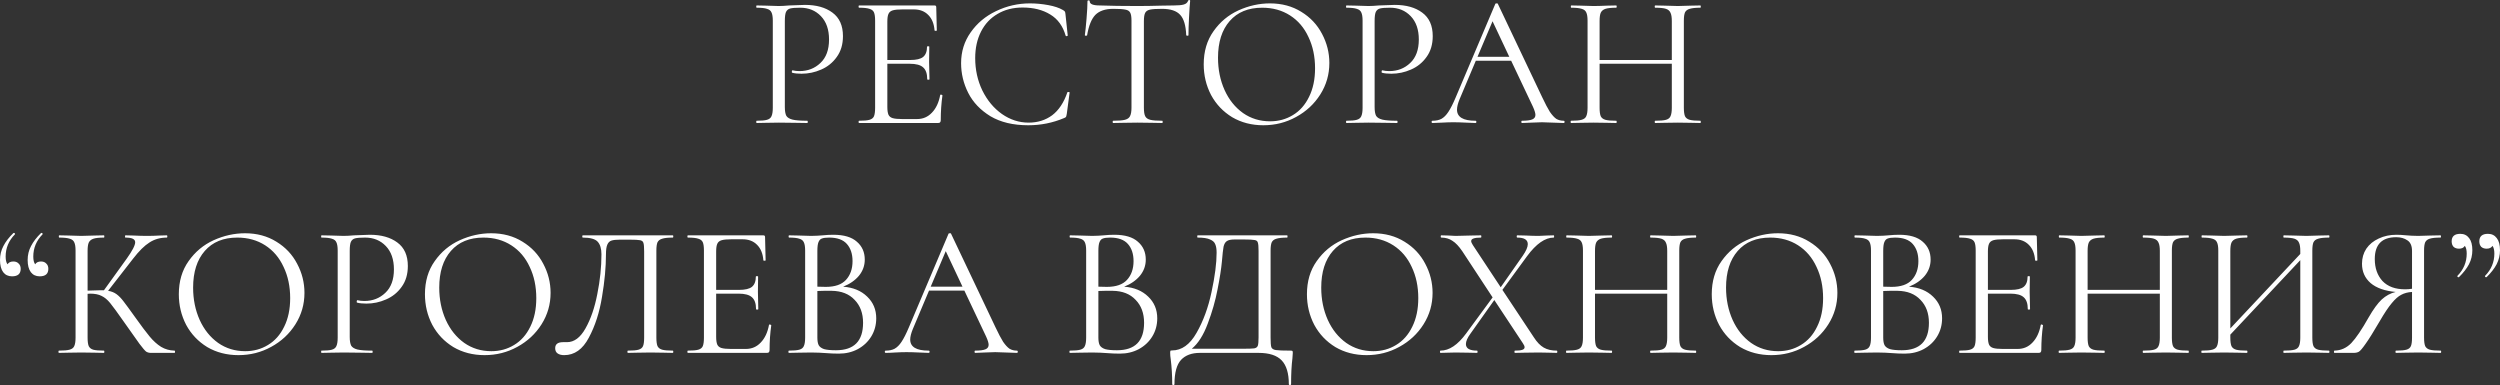 <?xml version="1.0" encoding="UTF-8"?> <svg xmlns="http://www.w3.org/2000/svg" viewBox="0 0 239.259 36.851" fill="none"><rect x="0" y="0" width="239.259" height="36.851" fill="#333333" stroke="none"/><path d="M75.112 10.242C75.112 10.626 75.16 10.908 75.256 11.088C75.364 11.256 75.562 11.376 75.85 11.448C76.15 11.52 76.618 11.556 77.254 11.556C77.29 11.556 77.308 11.592 77.308 11.664C77.308 11.736 77.29 11.772 77.254 11.772C76.762 11.772 76.378 11.766 76.102 11.754L74.536 11.736L73.33 11.754C73.102 11.766 72.796 11.772 72.412 11.772C72.388 11.772 72.376 11.736 72.376 11.664C72.376 11.592 72.388 11.556 72.412 11.556C72.868 11.556 73.198 11.526 73.402 11.466C73.618 11.406 73.762 11.292 73.834 11.124C73.918 10.944 73.96 10.674 73.96 10.314V1.98C73.96 1.62 73.918 1.356 73.834 1.188C73.762 1.02 73.618 0.906 73.402 0.846C73.198 0.774 72.868 0.738 72.412 0.738C72.388 0.738 72.376 0.702 72.376 0.63C72.376 0.558 72.388 0.522 72.412 0.522L73.312 0.54C73.816 0.564 74.218 0.576 74.518 0.576C74.794 0.576 75.13 0.558 75.526 0.522C76.462 0.486 76.966 0.468 77.038 0.468C78.13 0.468 79.006 0.714 79.666 1.206C80.338 1.698 80.674 2.448 80.674 3.456C80.674 4.248 80.476 4.914 80.08 5.454C79.696 5.994 79.198 6.396 78.586 6.66C77.986 6.924 77.362 7.056 76.714 7.056C76.354 7.056 76.06 7.026 75.832 6.966C75.796 6.966 75.778 6.936 75.778 6.876C75.778 6.84 75.784 6.804 75.796 6.768C75.82 6.732 75.844 6.72 75.868 6.732C76.06 6.78 76.276 6.804 76.516 6.804C77.308 6.804 77.974 6.546 78.514 6.03C79.066 5.514 79.342 4.764 79.342 3.78C79.342 2.832 79.084 2.088 78.568 1.548C78.052 1.008 77.392 0.738 76.588 0.738C76.144 0.738 75.826 0.762 75.634 0.81C75.442 0.858 75.304 0.972 75.22 1.152C75.148 1.32 75.112 1.608 75.112 2.016V10.242ZM89.98 9.09C89.98 9.066 90.01 9.054 90.07 9.054C90.094 9.054 90.118 9.066 90.142 9.09C90.178 9.102 90.196 9.114 90.196 9.126C90.088 9.882 90.034 10.674 90.034 11.502C90.034 11.598 90.01 11.67 89.962 11.718C89.926 11.754 89.86 11.772 89.764 11.772H82.222C82.186 11.772 82.168 11.736 82.168 11.664C82.168 11.592 82.186 11.556 82.222 11.556C82.678 11.556 83.008 11.526 83.212 11.466C83.428 11.406 83.572 11.292 83.644 11.124C83.716 10.944 83.752 10.674 83.752 10.314V1.98C83.752 1.62 83.716 1.356 83.644 1.188C83.572 1.02 83.428 0.906 83.212 0.846C83.008 0.774 82.678 0.738 82.222 0.738C82.186 0.738 82.168 0.702 82.168 0.63C82.168 0.558 82.186 0.522 82.222 0.522H89.44C89.548 0.522 89.602 0.576 89.602 0.684L89.656 2.916C89.656 2.94 89.62 2.952 89.548 2.952C89.476 2.952 89.44 2.94 89.44 2.916C89.392 2.28 89.194 1.788 88.846 1.44C88.498 1.08 88.036 0.9 87.46 0.9H86.362C85.954 0.9 85.648 0.93 85.444 0.99C85.24 1.05 85.102 1.164 85.03 1.332C84.958 1.488 84.922 1.734 84.922 2.07V5.742H87.118C87.694 5.742 88.102 5.646 88.342 5.454C88.594 5.25 88.72 4.92 88.72 4.464C88.72 4.44 88.756 4.428 88.828 4.428C88.9 4.428 88.936 4.44 88.936 4.464L88.918 5.922C88.918 6.282 88.924 6.552 88.936 6.732L88.954 7.578C88.954 7.614 88.918 7.632 88.846 7.632C88.774 7.632 88.738 7.614 88.738 7.578C88.738 7.05 88.606 6.672 88.342 6.444C88.09 6.216 87.664 6.102 87.064 6.102H84.922V10.242C84.922 10.566 84.958 10.812 85.03 10.98C85.102 11.136 85.234 11.244 85.426 11.304C85.63 11.364 85.93 11.394 86.326 11.394H87.766C88.33 11.394 88.804 11.19 89.188 10.782C89.584 10.374 89.848 9.81 89.98 9.09ZM98.568 0.324C99.144 0.324 99.726 0.378 100.314 0.486C100.902 0.594 101.37 0.75 101.718 0.954C101.826 1.014 101.892 1.068 101.916 1.116C101.94 1.152 101.958 1.236 101.97 1.368L102.186 3.402C102.186 3.426 102.156 3.444 102.096 3.456C102.036 3.468 102 3.456 101.988 3.42C101.724 2.496 101.232 1.818 100.512 1.386C99.792 0.942 98.91 0.72 97.866 0.72C96.954 0.72 96.156 0.924 95.472 1.332C94.788 1.728 94.26 2.292 93.888 3.024C93.516 3.756 93.33 4.602 93.33 5.562C93.33 6.678 93.558 7.71 94.014 8.658C94.482 9.606 95.106 10.356 95.886 10.908C96.678 11.46 97.53 11.736 98.442 11.736C99.306 11.736 100.056 11.502 100.692 11.034C101.328 10.554 101.814 9.822 102.15 8.838C102.15 8.814 102.18 8.802 102.24 8.802C102.324 8.802 102.366 8.82 102.366 8.856L102.096 10.89C102.072 11.034 102.048 11.13 102.024 11.178C102 11.226 101.934 11.268 101.826 11.304C100.746 11.76 99.606 11.988 98.406 11.988C96.966 11.988 95.76 11.7 94.788 11.124C93.828 10.536 93.12 9.792 92.664 8.892C92.208 7.992 91.98 7.044 91.98 6.048C91.98 4.944 92.286 3.96 92.898 3.096C93.51 2.22 94.32 1.542 95.328 1.062C96.348 0.57 97.428 0.324 98.568 0.324ZM106.541 0.846C105.785 0.846 105.215 1.038 104.831 1.422C104.459 1.806 104.195 2.46 104.039 3.384C104.027 3.408 103.985 3.42 103.913 3.42C103.853 3.42 103.823 3.402 103.823 3.366C103.871 3.042 103.925 2.52 103.985 1.8C104.045 1.068 104.075 0.51 104.075 0.126C104.075 0.066 104.111 0.036 104.183 0.036C104.255 0.036 104.291 0.066 104.291 0.126C104.291 0.39 104.609 0.522 105.245 0.522C106.265 0.558 107.471 0.576 108.863 0.576C109.583 0.576 110.339 0.564 111.131 0.54L112.337 0.522C112.769 0.522 113.087 0.492 113.291 0.432C113.507 0.372 113.645 0.252 113.705 0.072C113.717 0.024 113.753 0 113.813 0C113.873 0 113.903 0.024 113.903 0.072C113.867 0.408 113.831 0.936 113.795 1.656C113.759 2.364 113.741 2.934 113.741 3.366C113.741 3.402 113.705 3.42 113.633 3.42C113.573 3.42 113.537 3.402 113.525 3.366C113.489 2.442 113.297 1.794 112.949 1.422C112.601 1.038 112.025 0.846 111.221 0.846C110.681 0.846 110.297 0.87 110.069 0.918C109.841 0.966 109.685 1.068 109.601 1.224C109.517 1.38 109.475 1.644 109.475 2.016V10.314C109.475 10.686 109.517 10.956 109.601 11.124C109.685 11.292 109.847 11.406 110.087 11.466C110.327 11.526 110.705 11.556 111.221 11.556C111.257 11.556 111.275 11.592 111.275 11.664C111.275 11.736 111.257 11.772 111.221 11.772C110.813 11.772 110.495 11.766 110.267 11.754L108.863 11.736L107.513 11.754C107.273 11.766 106.943 11.772 106.523 11.772C106.499 11.772 106.487 11.736 106.487 11.664C106.487 11.592 106.499 11.556 106.523 11.556C107.039 11.556 107.417 11.526 107.657 11.466C107.897 11.406 108.059 11.292 108.143 11.124C108.239 10.944 108.287 10.674 108.287 10.314V1.98C108.287 1.608 108.245 1.35 108.161 1.206C108.077 1.05 107.921 0.954 107.693 0.918C107.465 0.87 107.081 0.846 106.541 0.846ZM120.906 11.988C119.79 11.988 118.794 11.73 117.918 11.214C117.054 10.686 116.382 9.978 115.902 9.09C115.434 8.19 115.2 7.212 115.2 6.156C115.2 4.92 115.512 3.864 116.136 2.988C116.76 2.1 117.558 1.434 118.53 0.99C119.514 0.546 120.516 0.324 121.536 0.324C122.676 0.324 123.678 0.594 124.542 1.134C125.406 1.662 126.066 2.364 126.522 3.24C126.99 4.116 127.224 5.046 127.224 6.03C127.224 7.122 126.936 8.124 126.36 9.036C125.784 9.948 125.01 10.668 124.038 11.196C123.078 11.724 122.034 11.988 120.906 11.988ZM121.554 11.61C122.358 11.61 123.084 11.412 123.732 11.016C124.392 10.62 124.908 10.038 125.28 9.27C125.664 8.502 125.856 7.59 125.856 6.534C125.856 5.418 125.646 4.422 125.226 3.546C124.818 2.658 124.23 1.968 123.462 1.476C122.694 0.984 121.806 0.738 120.798 0.738C119.466 0.738 118.428 1.164 117.684 2.016C116.94 2.868 116.568 4.038 116.568 5.526C116.568 6.654 116.778 7.686 117.198 8.622C117.618 9.546 118.206 10.278 118.962 10.818C119.718 11.346 120.582 11.61 121.554 11.61ZM131.556 10.242C131.556 10.626 131.604 10.908 131.7 11.088C131.808 11.256 132.006 11.376 132.294 11.448C132.594 11.52 133.062 11.556 133.698 11.556C133.734 11.556 133.752 11.592 133.752 11.664C133.752 11.736 133.734 11.772 133.698 11.772C133.206 11.772 132.822 11.766 132.546 11.754L130.98 11.736L129.774 11.754C129.546 11.766 129.24 11.772 128.856 11.772C128.832 11.772 128.82 11.736 128.82 11.664C128.82 11.592 128.832 11.556 128.856 11.556C129.312 11.556 129.642 11.526 129.846 11.466C130.062 11.406 130.206 11.292 130.278 11.124C130.362 10.944 130.404 10.674 130.404 10.314V1.98C130.404 1.62 130.362 1.356 130.278 1.188C130.206 1.02 130.062 0.906 129.846 0.846C129.642 0.774 129.312 0.738 128.856 0.738C128.832 0.738 128.82 0.702 128.82 0.63C128.82 0.558 128.832 0.522 128.856 0.522L129.756 0.54C130.26 0.564 130.662 0.576 130.962 0.576C131.238 0.576 131.574 0.558 131.97 0.522C132.906 0.486 133.41 0.468 133.482 0.468C134.574 0.468 135.45 0.714 136.11 1.206C136.782 1.698 137.118 2.448 137.118 3.456C137.118 4.248 136.92 4.914 136.524 5.454C136.139 5.994 135.642 6.396 135.03 6.66C134.43 6.924 133.806 7.056 133.158 7.056C132.798 7.056 132.504 7.026 132.276 6.966C132.24 6.966 132.222 6.936 132.222 6.876C132.222 6.84 132.228 6.804 132.24 6.768C132.264 6.732 132.288 6.72 132.312 6.732C132.504 6.78 132.72 6.804 132.96 6.804C133.752 6.804 134.417 6.546 134.958 6.03C135.51 5.514 135.786 4.764 135.786 3.78C135.786 2.832 135.528 2.088 135.012 1.548C134.496 1.008 133.836 0.738 133.032 0.738C132.588 0.738 132.27 0.762 132.078 0.81C131.886 0.858 131.748 0.972 131.664 1.152C131.592 1.32 131.556 1.608 131.556 2.016V10.242ZM149.646 11.556C149.706 11.556 149.736 11.592 149.736 11.664C149.736 11.736 149.706 11.772 149.646 11.772C149.406 11.772 149.058 11.76 148.602 11.736C148.122 11.712 147.78 11.7 147.576 11.7C147.312 11.7 146.976 11.712 146.568 11.736C146.16 11.76 145.86 11.772 145.668 11.772C145.62 11.772 145.596 11.736 145.596 11.664C145.596 11.592 145.62 11.556 145.668 11.556C146.112 11.556 146.436 11.514 146.64 11.43C146.844 11.346 146.946 11.202 146.946 10.998C146.946 10.83 146.868 10.572 146.712 10.224L144.624 5.814H141.24L139.692 9.486C139.524 9.894 139.44 10.23 139.44 10.494C139.44 11.202 140.028 11.556 141.204 11.556C141.264 11.556 141.294 11.592 141.294 11.664C141.294 11.736 141.264 11.772 141.204 11.772C141 11.772 140.694 11.76 140.286 11.736C139.83 11.712 139.428 11.7 139.08 11.7C138.768 11.7 138.408 11.712 138 11.736C137.64 11.76 137.34 11.772 137.1 11.772C137.04 11.772 137.01 11.736 137.01 11.664C137.01 11.592 137.04 11.556 137.1 11.556C137.436 11.556 137.718 11.496 137.946 11.376C138.186 11.244 138.408 11.022 138.612 10.71C138.828 10.386 139.062 9.924 139.314 9.324L143.112 0.36C143.124 0.336 143.16 0.324 143.22 0.324C143.292 0.312 143.334 0.324 143.346 0.36L147.594 9.306C147.882 9.918 148.128 10.386 148.332 10.71C148.548 11.022 148.752 11.244 148.944 11.376C149.148 11.496 149.382 11.556 149.646 11.556ZM141.402 5.436H144.444L142.842 2.034L141.402 5.436ZM162.735 11.556C162.759 11.556 162.771 11.592 162.771 11.664C162.771 11.736 162.759 11.772 162.735 11.772C162.351 11.772 162.051 11.766 161.835 11.754L160.575 11.736L159.279 11.754C159.063 11.766 158.775 11.772 158.415 11.772C158.379 11.772 158.361 11.736 158.361 11.664C158.361 11.592 158.379 11.556 158.415 11.556C158.883 11.556 159.225 11.526 159.441 11.466C159.657 11.406 159.801 11.292 159.873 11.124C159.957 10.944 159.999 10.674 159.999 10.314V6.102H153.087V10.314C153.087 10.674 153.123 10.944 153.195 11.124C153.279 11.292 153.429 11.406 153.645 11.466C153.861 11.526 154.203 11.556 154.671 11.556C154.707 11.556 154.725 11.592 154.725 11.664C154.725 11.736 154.707 11.772 154.671 11.772C154.299 11.772 154.005 11.766 153.789 11.754L152.493 11.736L151.251 11.754C151.023 11.766 150.723 11.772 150.351 11.772C150.327 11.772 150.315 11.736 150.315 11.664C150.315 11.592 150.327 11.556 150.351 11.556C150.807 11.556 151.143 11.526 151.359 11.466C151.587 11.406 151.737 11.292 151.809 11.124C151.893 10.944 151.935 10.674 151.935 10.314V1.98C151.935 1.62 151.893 1.356 151.809 1.188C151.737 1.02 151.593 0.906 151.377 0.846C151.161 0.774 150.825 0.738 150.369 0.738C150.345 0.738 150.333 0.702 150.333 0.63C150.333 0.558 150.345 0.522 150.369 0.522L151.269 0.54C151.773 0.564 152.181 0.576 152.493 0.576C152.841 0.576 153.279 0.564 153.807 0.54L154.671 0.522C154.707 0.522 154.725 0.558 154.725 0.63C154.725 0.702 154.707 0.738 154.671 0.738C154.215 0.738 153.873 0.774 153.645 0.846C153.429 0.918 153.279 1.044 153.195 1.224C153.123 1.392 153.087 1.656 153.087 2.016V5.742H159.999V2.016C159.999 1.656 159.957 1.392 159.873 1.224C159.801 1.044 159.657 0.918 159.441 0.846C159.225 0.774 158.883 0.738 158.415 0.738C158.379 0.738 158.361 0.702 158.361 0.63C158.361 0.558 158.379 0.522 158.415 0.522L159.279 0.54C159.807 0.564 160.239 0.576 160.575 0.576C160.887 0.576 161.307 0.564 161.835 0.54L162.735 0.522C162.759 0.522 162.771 0.558 162.771 0.63C162.771 0.702 162.759 0.738 162.735 0.738C162.279 0.738 161.937 0.774 161.709 0.846C161.493 0.906 161.343 1.02 161.259 1.188C161.187 1.356 161.151 1.62 161.151 1.98V10.314C161.151 10.674 161.187 10.944 161.259 11.124C161.343 11.292 161.493 11.406 161.709 11.466C161.937 11.526 162.279 11.556 162.735 11.556ZM1.278 25.025C1.494 25.025 1.662 25.09 1.782 25.223C1.914 25.342 1.98 25.511 1.98 25.727C1.98 26.207 1.704 26.446 1.152 26.446C0.792 26.446 0.51 26.314 0.306 26.05C0.102 25.775 0 25.384 0 24.88C0 24.4 0.108 23.956 0.324 23.548C0.54 23.128 0.858 22.714 1.278 22.306C1.29 22.294 1.308 22.288 1.332 22.288C1.368 22.288 1.398 22.306 1.422 22.342C1.446 22.378 1.446 22.408 1.422 22.432C0.834 23.032 0.54 23.74 0.54 24.556C0.54 24.892 0.6 25.138 0.72 25.294C0.828 25.114 1.014 25.025 1.278 25.025ZM3.924 25.025C4.14 25.025 4.308 25.09 4.428 25.223C4.56 25.342 4.626 25.511 4.626 25.727C4.626 26.207 4.35 26.446 3.798 26.446C3.438 26.446 3.156 26.314 2.952 26.05C2.748 25.775 2.646 25.384 2.646 24.88C2.646 24.4 2.754 23.956 2.97 23.548C3.186 23.128 3.504 22.714 3.924 22.306C3.936 22.294 3.954 22.288 3.978 22.288C4.014 22.288 4.044 22.306 4.068 22.342C4.092 22.378 4.092 22.408 4.068 22.432C3.48 23.032 3.186 23.74 3.186 24.556C3.186 24.892 3.246 25.138 3.366 25.294C3.474 25.114 3.66 25.025 3.924 25.025ZM16.699 33.556C16.735 33.556 16.753 33.592 16.753 33.665C16.753 33.736 16.735 33.772 16.699 33.772H14.431C14.263 33.772 14.113 33.73 13.981 33.647C13.861 33.55 13.651 33.304 13.351 32.909C13.051 32.5 12.541 31.78 11.821 30.749C11.233 29.908 10.807 29.326 10.543 29.003C10.279 28.678 10.003 28.451 9.715 28.318C9.439 28.174 9.073 28.102 8.617 28.102C8.521 28.102 8.443 28.108 8.383 28.12V32.314C8.383 32.675 8.419 32.945 8.491 33.124C8.575 33.292 8.719 33.407 8.923 33.467C9.139 33.526 9.481 33.556 9.949 33.556C9.973 33.556 9.985 33.592 9.985 33.665C9.985 33.736 9.973 33.772 9.949 33.772C9.577 33.772 9.283 33.766 9.067 33.754L7.771 33.736L6.547 33.754C6.331 33.766 6.031 33.772 5.647 33.772C5.611 33.772 5.593 33.736 5.593 33.665C5.593 33.592 5.611 33.556 5.647 33.556C6.103 33.556 6.439 33.526 6.655 33.467C6.883 33.407 7.033 33.292 7.105 33.124C7.189 32.945 7.231 32.675 7.231 32.314V23.98C7.231 23.62 7.189 23.356 7.105 23.188C7.033 23.02 6.889 22.906 6.673 22.846C6.457 22.774 6.121 22.738 5.665 22.738C5.641 22.738 5.629 22.702 5.629 22.63C5.629 22.558 5.641 22.522 5.665 22.522L6.547 22.54C7.051 22.564 7.459 22.576 7.771 22.576C8.119 22.576 8.557 22.564 9.085 22.54L9.949 22.522C9.973 22.522 9.985 22.558 9.985 22.63C9.985 22.702 9.973 22.738 9.949 22.738C9.493 22.738 9.157 22.774 8.941 22.846C8.725 22.918 8.575 23.044 8.491 23.224C8.419 23.392 8.383 23.656 8.383 24.016V27.814C9.031 27.79 9.433 27.778 9.589 27.778H9.949L12.127 24.754C12.667 23.998 12.937 23.476 12.937 23.188C12.937 23.032 12.859 22.918 12.703 22.846C12.559 22.774 12.325 22.738 12.001 22.738C11.977 22.738 11.965 22.702 11.965 22.63C11.965 22.558 11.977 22.522 12.001 22.522L12.757 22.54C13.237 22.564 13.675 22.576 14.071 22.576C14.455 22.576 14.863 22.564 15.295 22.54L15.961 22.522C15.997 22.522 16.015 22.558 16.015 22.63C16.015 22.702 15.997 22.738 15.961 22.738C15.337 22.738 14.785 22.894 14.305 23.206C13.825 23.506 13.303 24.022 12.739 24.754L10.345 27.832C10.657 27.88 10.927 27.989 11.155 28.156C11.383 28.324 11.605 28.552 11.821 28.84C12.037 29.116 12.415 29.632 12.955 30.388C13.519 31.181 13.975 31.786 14.323 32.207C14.671 32.626 15.037 32.957 15.421 33.197C15.805 33.425 16.231 33.544 16.699 33.556ZM22.82 33.988C21.704 33.988 20.708 33.73 19.832 33.215C18.968 32.687 18.296 31.979 17.816 31.09C17.348 30.191 17.114 29.213 17.114 28.156C17.114 26.92 17.426 25.864 18.05 24.989C18.674 24.1 19.472 23.434 20.444 22.99C21.428 22.546 22.43 22.324 23.45 22.324C24.59 22.324 25.592 22.594 26.456 23.134C27.32 23.662 27.981 24.364 28.436 25.241C28.904 26.116 29.138 27.046 29.138 28.03C29.138 29.122 28.85 30.124 28.274 31.036C27.698 31.949 26.924 32.669 25.952 33.197C24.992 33.725 23.948 33.988 22.82 33.988ZM23.468 33.61C24.272 33.61 24.998 33.413 25.646 33.016C26.306 32.62 26.822 32.038 27.194 31.27C27.578 30.502 27.771 29.59 27.771 28.534C27.771 27.418 27.56 26.422 27.14 25.546C26.732 24.658 26.144 23.968 25.376 23.476C24.608 22.984 23.72 22.738 22.712 22.738C21.38 22.738 20.342 23.164 19.598 24.016C18.854 24.868 18.482 26.038 18.482 27.526C18.482 28.654 18.692 29.687 19.112 30.622C19.532 31.546 20.12 32.278 20.876 32.818C21.632 33.346 22.496 33.61 23.468 33.61ZM33.47 32.242C33.47 32.626 33.518 32.909 33.614 33.088C33.722 33.256 33.92 33.376 34.208 33.449C34.508 33.52 34.976 33.556 35.612 33.556C35.648 33.556 35.666 33.592 35.666 33.665C35.666 33.736 35.648 33.772 35.612 33.772C35.12 33.772 34.736 33.766 34.46 33.754L32.894 33.736L31.688 33.754C31.46 33.766 31.154 33.772 30.77 33.772C30.746 33.772 30.734 33.736 30.734 33.665C30.734 33.592 30.746 33.556 30.77 33.556C31.226 33.556 31.556 33.526 31.76 33.467C31.976 33.407 32.12 33.292 32.192 33.124C32.276 32.945 32.318 32.675 32.318 32.314V23.98C32.318 23.62 32.276 23.356 32.192 23.188C32.12 23.02 31.976 22.906 31.76 22.846C31.556 22.774 31.226 22.738 30.77 22.738C30.746 22.738 30.734 22.702 30.734 22.63C30.734 22.558 30.746 22.522 30.77 22.522L31.67 22.54C32.174 22.564 32.576 22.576 32.876 22.576C33.152 22.576 33.488 22.558 33.884 22.522C34.82 22.486 35.324 22.468 35.396 22.468C36.488 22.468 37.364 22.714 38.024 23.206C38.696 23.698 39.032 24.448 39.032 25.456C39.032 26.249 38.834 26.914 38.438 27.455C38.054 27.995 37.556 28.396 36.944 28.66C36.344 28.924 35.72 29.056 35.072 29.056C34.712 29.056 34.418 29.026 34.19 28.967C34.154 28.967 34.136 28.937 34.136 28.876C34.136 28.84 34.142 28.804 34.154 28.768C34.178 28.733 34.202 28.721 34.226 28.733C34.418 28.78 34.634 28.804 34.874 28.804C35.666 28.804 36.332 28.546 36.872 28.03C37.424 27.515 37.7 26.765 37.7 25.781C37.7 24.832 37.442 24.088 36.926 23.548C36.41 23.008 35.75 22.738 34.946 22.738C34.502 22.738 34.184 22.762 33.992 22.81C33.8 22.858 33.662 22.972 33.578 23.152C33.506 23.32 33.47 23.608 33.47 24.016V32.242ZM46.375 33.988C45.259 33.988 44.263 33.73 43.387 33.215C42.523 32.687 41.851 31.979 41.371 31.09C40.903 30.191 40.669 29.213 40.669 28.156C40.669 26.92 40.981 25.864 41.605 24.989C42.229 24.1 43.027 23.434 43.999 22.99C44.983 22.546 45.985 22.324 47.005 22.324C48.145 22.324 49.147 22.594 50.011 23.134C50.875 23.662 51.535 24.364 51.991 25.241C52.459 26.116 52.693 27.046 52.693 28.03C52.693 29.122 52.405 30.124 51.829 31.036C51.253 31.949 50.479 32.669 49.507 33.197C48.547 33.725 47.503 33.988 46.375 33.988ZM47.023 33.61C47.827 33.61 48.553 33.413 49.201 33.016C49.861 32.62 50.377 32.038 50.749 31.27C51.133 30.502 51.325 29.59 51.325 28.534C51.325 27.418 51.115 26.422 50.695 25.546C50.287 24.658 49.699 23.968 48.931 23.476C48.163 22.984 47.275 22.738 46.267 22.738C44.935 22.738 43.897 23.164 43.153 24.016C42.409 24.868 42.037 26.038 42.037 27.526C42.037 28.654 42.247 29.687 42.667 30.622C43.087 31.546 43.675 32.278 44.431 32.818C45.187 33.346 46.051 33.61 47.023 33.61ZM53.997 33.988C53.733 33.988 53.523 33.935 53.367 33.826C53.211 33.719 53.133 33.55 53.133 33.322C53.133 32.939 53.385 32.746 53.889 32.746H54.267C54.951 32.746 55.539 32.308 56.031 31.433C56.535 30.544 56.913 29.447 57.165 28.138C57.429 26.83 57.561 25.564 57.561 24.34C57.561 23.8 57.441 23.398 57.201 23.134C56.961 22.87 56.487 22.738 55.779 22.738C55.743 22.738 55.725 22.702 55.725 22.63C55.725 22.558 55.743 22.522 55.779 22.522H64.383C64.419 22.522 64.437 22.558 64.437 22.63C64.437 22.702 64.419 22.738 64.383 22.738C63.927 22.738 63.591 22.774 63.375 22.846C63.159 22.906 63.009 23.02 62.925 23.188C62.853 23.356 62.817 23.62 62.817 23.98V32.314C62.817 32.675 62.853 32.945 62.925 33.124C63.009 33.292 63.159 33.407 63.375 33.467C63.591 33.526 63.927 33.556 64.383 33.556C64.419 33.556 64.437 33.592 64.437 33.665C64.437 33.736 64.419 33.772 64.383 33.772C64.011 33.772 63.717 33.766 63.501 33.754L62.259 33.736L60.999 33.754C60.783 33.766 60.483 33.772 60.099 33.772C60.063 33.772 60.045 33.736 60.045 33.665C60.045 33.592 60.063 33.556 60.099 33.556C60.567 33.556 60.903 33.526 61.107 33.467C61.323 33.407 61.467 33.292 61.539 33.124C61.611 32.957 61.647 32.687 61.647 32.314V24.052C61.647 23.644 61.623 23.374 61.575 23.242C61.539 23.11 61.437 23.026 61.269 22.99C61.101 22.954 60.759 22.936 60.243 22.936H59.325C58.965 22.936 58.695 22.966 58.515 23.026C58.335 23.086 58.203 23.218 58.119 23.422C58.035 23.614 57.993 23.92 57.993 24.34C57.993 25.564 57.867 26.92 57.615 28.408C57.375 29.896 56.955 31.199 56.355 32.314C55.767 33.431 54.981 33.988 53.997 33.988ZM73.597 31.09C73.597 31.066 73.627 31.054 73.687 31.054C73.711 31.054 73.735 31.066 73.759 31.09C73.795 31.102 73.813 31.114 73.813 31.126C73.705 31.882 73.651 32.675 73.651 33.502C73.651 33.598 73.627 33.671 73.579 33.719C73.543 33.754 73.477 33.772 73.381 33.772H65.839C65.803 33.772 65.785 33.736 65.785 33.665C65.785 33.592 65.803 33.556 65.839 33.556C66.295 33.556 66.625 33.526 66.829 33.467C67.045 33.407 67.189 33.292 67.261 33.124C67.333 32.945 67.369 32.675 67.369 32.314V23.98C67.369 23.62 67.333 23.356 67.261 23.188C67.189 23.02 67.045 22.906 66.829 22.846C66.625 22.774 66.295 22.738 65.839 22.738C65.803 22.738 65.785 22.702 65.785 22.63C65.785 22.558 65.803 22.522 65.839 22.522H73.057C73.165 22.522 73.219 22.576 73.219 22.684L73.273 24.916C73.273 24.94 73.237 24.952 73.165 24.952C73.093 24.952 73.057 24.94 73.057 24.916C73.009 24.28 72.811 23.788 72.463 23.44C72.115 23.08 71.653 22.9 71.077 22.9H69.979C69.571 22.9 69.265 22.93 69.061 22.99C68.857 23.05 68.719 23.164 68.647 23.332C68.575 23.488 68.539 23.734 68.539 24.07V27.743H70.735C71.311 27.743 71.719 27.646 71.959 27.455C72.211 27.251 72.337 26.92 72.337 26.465C72.337 26.44 72.373 26.428 72.445 26.428C72.517 26.428 72.553 26.44 72.553 26.465L72.535 27.922C72.535 28.282 72.541 28.552 72.553 28.733L72.571 29.578C72.571 29.614 72.535 29.632 72.463 29.632C72.391 29.632 72.355 29.614 72.355 29.578C72.355 29.05 72.223 28.672 71.959 28.445C71.707 28.217 71.281 28.102 70.681 28.102H68.539V32.242C68.539 32.566 68.575 32.812 68.647 32.981C68.719 33.136 68.851 33.244 69.043 33.304C69.247 33.364 69.547 33.395 69.943 33.395H71.383C71.947 33.395 72.421 33.191 72.805 32.782C73.201 32.374 73.465 31.81 73.597 31.09ZM80.691 27.436C81.651 27.509 82.419 27.826 82.995 28.39C83.571 28.943 83.859 29.632 83.859 30.461C83.859 31.096 83.703 31.673 83.391 32.189C83.079 32.705 82.647 33.112 82.095 33.413C81.555 33.701 80.949 33.844 80.277 33.844C79.881 33.844 79.455 33.826 78.999 33.79C78.831 33.778 78.633 33.766 78.405 33.754C78.177 33.742 77.919 33.736 77.631 33.736L76.407 33.754C76.191 33.766 75.891 33.772 75.507 33.772C75.471 33.772 75.453 33.736 75.453 33.665C75.453 33.592 75.471 33.556 75.507 33.556C75.951 33.556 76.281 33.526 76.497 33.467C76.713 33.407 76.857 33.292 76.929 33.124C77.013 32.945 77.055 32.675 77.055 32.314V23.98C77.055 23.62 77.013 23.356 76.929 23.188C76.857 23.02 76.713 22.906 76.497 22.846C76.293 22.774 75.969 22.738 75.525 22.738C75.489 22.738 75.471 22.702 75.471 22.63C75.471 22.558 75.489 22.522 75.525 22.522L76.407 22.54C76.911 22.564 77.319 22.576 77.631 22.576C77.847 22.576 78.045 22.57 78.225 22.558C78.417 22.546 78.585 22.534 78.729 22.522C79.089 22.486 79.431 22.468 79.755 22.468C80.763 22.468 81.513 22.69 82.005 23.134C82.509 23.566 82.761 24.136 82.761 24.844C82.761 25.42 82.575 25.936 82.203 26.392C81.831 26.836 81.327 27.184 80.691 27.436ZM79.359 22.738C79.047 22.738 78.813 22.768 78.657 22.828C78.513 22.876 78.405 22.99 78.333 23.17C78.261 23.338 78.225 23.62 78.225 24.016V27.436L79.035 27.455C79.911 27.455 80.553 27.233 80.961 26.788C81.381 26.332 81.591 25.733 81.591 24.989C81.591 24.304 81.411 23.758 81.051 23.35C80.691 22.942 80.127 22.738 79.359 22.738ZM80.007 33.52C81.735 33.52 82.599 32.644 82.599 30.892C82.599 29.981 82.329 29.249 81.789 28.697C81.261 28.132 80.529 27.844 79.593 27.832C79.305 27.82 78.849 27.826 78.225 27.85V32.314C78.225 32.626 78.267 32.866 78.351 33.034C78.447 33.203 78.621 33.328 78.873 33.413C79.125 33.484 79.503 33.52 80.007 33.52ZM97.316 33.556C97.376 33.556 97.406 33.592 97.406 33.665C97.406 33.736 97.376 33.772 97.316 33.772C97.076 33.772 96.728 33.76 96.272 33.736C95.792 33.713 95.45 33.701 95.246 33.701C94.982 33.701 94.646 33.713 94.238 33.736C93.83 33.76 93.53 33.772 93.338 33.772C93.29 33.772 93.266 33.736 93.266 33.665C93.266 33.592 93.29 33.556 93.338 33.556C93.782 33.556 94.106 33.514 94.31 33.431C94.514 33.346 94.616 33.203 94.616 32.998C94.616 32.83 94.538 32.572 94.382 32.225L92.294 27.814H88.91L87.362 31.487C87.194 31.894 87.11 32.231 87.11 32.494C87.11 33.203 87.698 33.556 88.874 33.556C88.934 33.556 88.964 33.592 88.964 33.665C88.964 33.736 88.934 33.772 88.874 33.772C88.67 33.772 88.364 33.76 87.956 33.736C87.5 33.713 87.098 33.701 86.75 33.701C86.438 33.701 86.078 33.713 85.67 33.736C85.31 33.76 85.01 33.772 84.77 33.772C84.71 33.772 84.68 33.736 84.68 33.665C84.68 33.592 84.71 33.556 84.77 33.556C85.106 33.556 85.388 33.496 85.616 33.376C85.856 33.244 86.078 33.022 86.282 32.711C86.498 32.386 86.732 31.925 86.984 31.324L90.782 22.36C90.794 22.336 90.83 22.324 90.89 22.324C90.962 22.312 91.004 22.324 91.016 22.36L95.264 31.306C95.552 31.919 95.798 32.386 96.002 32.711C96.218 33.022 96.422 33.244 96.614 33.376C96.818 33.496 97.052 33.556 97.316 33.556ZM89.072 27.436H92.114L90.512 24.034L89.072 27.436ZM107.585 27.436C108.545 27.509 109.313 27.826 109.889 28.39C110.465 28.943 110.753 29.632 110.753 30.461C110.753 31.096 110.598 31.673 110.285 32.189C109.973 32.705 109.541 33.112 108.989 33.413C108.449 33.701 107.843 33.844 107.171 33.844C106.775 33.844 106.349 33.826 105.893 33.79C105.725 33.778 105.527 33.766 105.299 33.754C105.071 33.742 104.813 33.736 104.525 33.736L103.301 33.754C103.085 33.766 102.785 33.772 102.401 33.772C102.365 33.772 102.347 33.736 102.347 33.665C102.347 33.592 102.365 33.556 102.401 33.556C102.845 33.556 103.175 33.526 103.391 33.467C103.607 33.407 103.751 33.292 103.823 33.124C103.907 32.945 103.949 32.675 103.949 32.314V23.98C103.949 23.62 103.907 23.356 103.823 23.188C103.751 23.02 103.607 22.906 103.391 22.846C103.187 22.774 102.863 22.738 102.419 22.738C102.383 22.738 102.365 22.702 102.365 22.63C102.365 22.558 102.383 22.522 102.419 22.522L103.301 22.54C103.805 22.564 104.213 22.576 104.525 22.576C104.741 22.576 104.939 22.57 105.119 22.558C105.311 22.546 105.479 22.534 105.623 22.522C105.983 22.486 106.325 22.468 106.649 22.468C107.657 22.468 108.407 22.69 108.899 23.134C109.403 23.566 109.655 24.136 109.655 24.844C109.655 25.42 109.469 25.936 109.097 26.392C108.725 26.836 108.221 27.184 107.585 27.436ZM106.253 22.738C105.941 22.738 105.707 22.768 105.551 22.828C105.407 22.876 105.299 22.99 105.227 23.17C105.155 23.338 105.119 23.62 105.119 24.016V27.436L105.929 27.455C106.805 27.455 107.447 27.233 107.855 26.788C108.275 26.332 108.485 25.733 108.485 24.989C108.485 24.304 108.305 23.758 107.945 23.35C107.585 22.942 107.021 22.738 106.253 22.738ZM106.901 33.52C108.629 33.52 109.493 32.644 109.493 30.892C109.493 29.981 109.223 29.249 108.683 28.697C108.155 28.132 107.423 27.844 106.487 27.832C106.199 27.82 105.743 27.826 105.119 27.85V32.314C105.119 32.626 105.161 32.866 105.245 33.034C105.341 33.203 105.515 33.328 105.767 33.413C106.019 33.484 106.397 33.52 106.901 33.52ZM123.526 33.556C123.622 33.556 123.677 33.568 123.689 33.592C123.713 33.604 123.725 33.665 123.725 33.772C123.725 33.832 123.713 34.006 123.689 34.294C123.604 34.966 123.562 35.788 123.562 36.76C123.562 36.82 123.526 36.85 123.455 36.85C123.382 36.85 123.346 36.82 123.346 36.76C123.346 35.728 123.118 34.972 122.663 34.492C122.207 34.012 121.469 33.772 120.449 33.772H114.832C114.053 33.772 113.452 33.994 113.033 34.439C112.612 34.895 112.402 35.669 112.402 36.76C112.402 36.82 112.366 36.85 112.295 36.85C112.222 36.85 112.186 36.82 112.186 36.76C112.186 35.945 112.138 35.153 112.043 34.385C112.007 34.157 111.989 33.947 111.989 33.754C111.989 33.659 111.995 33.598 112.007 33.574C112.031 33.55 112.085 33.538 112.168 33.538C113.092 33.538 113.872 32.981 114.509 31.864C115.156 30.737 115.636 29.429 115.949 27.941C116.273 26.44 116.434 25.186 116.434 24.178C116.434 23.842 116.392 23.578 116.308 23.386C116.237 23.182 116.068 23.026 115.805 22.918C115.553 22.798 115.156 22.738 114.616 22.738C114.592 22.738 114.58 22.702 114.58 22.63C114.58 22.558 114.592 22.522 114.616 22.522H123.185C123.209 22.522 123.221 22.558 123.221 22.63C123.221 22.702 123.209 22.738 123.185 22.738C122.729 22.738 122.386 22.774 122.159 22.846C121.943 22.906 121.792 23.02 121.709 23.188C121.636 23.356 121.6 23.62 121.6 23.98V32.314C121.6 32.77 121.624 33.076 121.673 33.232C121.733 33.376 121.876 33.467 122.104 33.502C122.332 33.538 122.806 33.556 123.526 33.556ZM120.449 24.016C120.449 23.608 120.425 23.338 120.376 23.206C120.34 23.074 120.239 22.996 120.07 22.972C119.902 22.936 119.56 22.918 119.044 22.918H118.162C117.802 22.918 117.55 22.972 117.406 23.08C117.263 23.176 117.16 23.35 117.1 23.602C117.052 23.854 116.999 24.334 116.939 25.043C116.878 25.715 116.741 26.596 116.525 27.688C116.32 28.768 116.009 29.86 115.588 30.965C115.18 32.068 114.67 32.872 114.059 33.376H118.955C119.507 33.376 119.866 33.364 120.034 33.34C120.215 33.304 120.328 33.221 120.376 33.088C120.425 32.957 120.449 32.687 120.449 32.278V24.016ZM130.785 33.988C129.669 33.988 128.673 33.73 127.797 33.215C126.933 32.687 126.261 31.979 125.781 31.09C125.313 30.191 125.079 29.213 125.079 28.156C125.079 26.92 125.391 25.864 126.015 24.989C126.639 24.1 127.437 23.434 128.409 22.99C129.393 22.546 130.395 22.324 131.415 22.324C132.555 22.324 133.557 22.594 134.421 23.134C135.285 23.662 135.945 24.364 136.401 25.241C136.869 26.116 137.103 27.046 137.103 28.03C137.103 29.122 136.815 30.124 136.239 31.036C135.663 31.949 134.889 32.669 133.917 33.197C132.957 33.725 131.913 33.988 130.785 33.988ZM131.433 33.61C132.237 33.61 132.963 33.413 133.611 33.016C134.271 32.62 134.787 32.038 135.159 31.27C135.543 30.502 135.735 29.59 135.735 28.534C135.735 27.418 135.525 26.422 135.105 25.546C134.697 24.658 134.109 23.968 133.341 23.476C132.573 22.984 131.685 22.738 130.677 22.738C129.345 22.738 128.307 23.164 127.563 24.016C126.819 24.868 126.447 26.038 126.447 27.526C126.447 28.654 126.657 29.687 127.077 30.622C127.497 31.546 128.085 32.278 128.841 32.818C129.597 33.346 130.461 33.61 131.433 33.61ZM148.987 33.556C149.023 33.556 149.041 33.592 149.041 33.665C149.041 33.736 149.023 33.772 148.987 33.772C148.675 33.772 148.429 33.766 148.249 33.754L147.259 33.736L145.873 33.754C145.657 33.766 145.363 33.772 144.991 33.772C144.955 33.772 144.937 33.736 144.937 33.665C144.937 33.592 144.955 33.556 144.991 33.556C145.303 33.556 145.531 33.532 145.675 33.484C145.831 33.437 145.909 33.352 145.909 33.232C145.909 33.136 145.855 33.01 145.747 32.854L143.011 28.715L140.725 31.937C140.437 32.332 140.293 32.663 140.293 32.927C140.293 33.346 140.647 33.556 141.355 33.556C141.391 33.556 141.409 33.592 141.409 33.665C141.409 33.736 141.391 33.772 141.355 33.772C140.995 33.772 140.719 33.766 140.527 33.754L139.285 33.736L138.547 33.754C138.403 33.766 138.175 33.772 137.863 33.772C137.827 33.772 137.809 33.736 137.809 33.665C137.809 33.592 137.827 33.556 137.863 33.556C138.691 33.556 139.507 33.01 140.311 31.919L142.849 28.463L139.951 24.052C139.627 23.572 139.309 23.236 138.997 23.044C138.697 22.84 138.343 22.738 137.935 22.738C137.899 22.738 137.881 22.702 137.881 22.63C137.881 22.558 137.899 22.522 137.935 22.522L138.619 22.54C138.931 22.564 139.159 22.576 139.303 22.576C139.687 22.576 140.179 22.564 140.779 22.54L141.733 22.522C141.757 22.522 141.769 22.558 141.769 22.63C141.769 22.702 141.757 22.738 141.733 22.738C141.409 22.738 141.169 22.768 141.013 22.828C140.869 22.876 140.797 22.96 140.797 23.08C140.797 23.164 140.851 23.29 140.959 23.458L143.623 27.491L145.729 24.484C146.053 24.016 146.215 23.644 146.215 23.368C146.215 22.948 145.879 22.738 145.207 22.738C145.171 22.738 145.153 22.702 145.153 22.63C145.153 22.558 145.171 22.522 145.207 22.522L146.017 22.54C146.473 22.564 146.887 22.576 147.259 22.576C147.463 22.576 147.721 22.564 148.033 22.54L148.699 22.522C148.723 22.522 148.735 22.558 148.735 22.63C148.735 22.702 148.723 22.738 148.699 22.738C147.871 22.738 147.019 23.332 146.143 24.52L143.785 27.743L146.791 32.278C147.091 32.746 147.409 33.076 147.745 33.268C148.081 33.461 148.495 33.556 148.987 33.556ZM162.295 33.556C162.319 33.556 162.331 33.592 162.331 33.665C162.331 33.736 162.319 33.772 162.295 33.772C161.911 33.772 161.611 33.766 161.395 33.754L160.135 33.736L158.839 33.754C158.623 33.766 158.335 33.772 157.975 33.772C157.939 33.772 157.921 33.736 157.921 33.665C157.921 33.592 157.939 33.556 157.975 33.556C158.443 33.556 158.785 33.526 159.001 33.467C159.217 33.407 159.361 33.292 159.433 33.124C159.517 32.945 159.559 32.675 159.559 32.314V28.102H152.647V32.314C152.647 32.675 152.683 32.945 152.755 33.124C152.839 33.292 152.989 33.407 153.205 33.467C153.421 33.526 153.763 33.556 154.231 33.556C154.267 33.556 154.285 33.592 154.285 33.665C154.285 33.736 154.267 33.772 154.231 33.772C153.859 33.772 153.565 33.766 153.349 33.754L152.053 33.736L150.811 33.754C150.583 33.766 150.283 33.772 149.911 33.772C149.887 33.772 149.875 33.736 149.875 33.665C149.875 33.592 149.887 33.556 149.911 33.556C150.367 33.556 150.703 33.526 150.919 33.467C151.147 33.407 151.297 33.292 151.369 33.124C151.453 32.945 151.495 32.675 151.495 32.314V23.98C151.495 23.62 151.453 23.356 151.369 23.188C151.297 23.02 151.153 22.906 150.937 22.846C150.721 22.774 150.385 22.738 149.929 22.738C149.905 22.738 149.893 22.702 149.893 22.63C149.893 22.558 149.905 22.522 149.929 22.522L150.829 22.54C151.333 22.564 151.741 22.576 152.053 22.576C152.401 22.576 152.839 22.564 153.367 22.54L154.231 22.522C154.267 22.522 154.285 22.558 154.285 22.63C154.285 22.702 154.267 22.738 154.231 22.738C153.775 22.738 153.433 22.774 153.205 22.846C152.989 22.918 152.839 23.044 152.755 23.224C152.683 23.392 152.647 23.656 152.647 24.016V27.743H159.559V24.016C159.559 23.656 159.517 23.392 159.433 23.224C159.361 23.044 159.217 22.918 159.001 22.846C158.785 22.774 158.443 22.738 157.975 22.738C157.939 22.738 157.921 22.702 157.921 22.63C157.921 22.558 157.939 22.522 157.975 22.522L158.839 22.54C159.367 22.564 159.799 22.576 160.135 22.576C160.447 22.576 160.867 22.564 161.395 22.54L162.295 22.522C162.319 22.522 162.331 22.558 162.331 22.63C162.331 22.702 162.319 22.738 162.295 22.738C161.839 22.738 161.497 22.774 161.269 22.846C161.053 22.906 160.903 23.02 160.819 23.188C160.747 23.356 160.711 23.62 160.711 23.98V32.314C160.711 32.675 160.747 32.945 160.819 33.124C160.903 33.292 161.053 33.407 161.269 33.467C161.497 33.526 161.839 33.556 162.295 33.556ZM169.527 33.988C168.411 33.988 167.415 33.73 166.539 33.215C165.675 32.687 165.003 31.979 164.523 31.09C164.055 30.191 163.821 29.213 163.821 28.156C163.821 26.92 164.134 25.864 164.757 24.989C165.382 24.1 166.179 23.434 167.151 22.99C168.135 22.546 169.137 22.324 170.157 22.324C171.298 22.324 172.3 22.594 173.163 23.134C174.028 23.662 174.687 24.364 175.143 25.241C175.611 26.116 175.845 27.046 175.845 28.03C175.845 29.122 175.558 30.124 174.981 31.036C174.405 31.949 173.631 32.669 172.659 33.197C171.699 33.725 170.655 33.988 169.527 33.988ZM170.175 33.61C170.979 33.61 171.705 33.413 172.353 33.016C173.014 32.62 173.53 32.038 173.901 31.27C174.286 30.502 174.477 29.59 174.477 28.534C174.477 27.418 174.268 26.422 173.847 25.546C173.439 24.658 172.851 23.968 172.084 23.476C171.316 22.984 170.427 22.738 169.419 22.738C168.088 22.738 167.049 23.164 166.305 24.016C165.561 24.868 165.189 26.038 165.189 27.526C165.189 28.654 165.4 29.687 165.82 30.622C166.239 31.546 166.828 32.278 167.584 32.818C168.34 33.346 169.203 33.61 170.175 33.61ZM182.697 27.436C183.657 27.509 184.425 27.826 185.001 28.39C185.577 28.943 185.865 29.632 185.865 30.461C185.865 31.096 185.709 31.673 185.397 32.189C185.085 32.705 184.653 33.112 184.101 33.413C183.561 33.701 182.955 33.844 182.283 33.844C181.887 33.844 181.461 33.826 181.005 33.79C180.837 33.778 180.639 33.766 180.411 33.754C180.183 33.742 179.925 33.736 179.637 33.736L178.413 33.754C178.197 33.766 177.897 33.772 177.513 33.772C177.477 33.772 177.459 33.736 177.459 33.665C177.459 33.592 177.477 33.556 177.513 33.556C177.957 33.556 178.287 33.526 178.503 33.467C178.719 33.407 178.863 33.292 178.935 33.124C179.019 32.945 179.061 32.675 179.061 32.314V23.98C179.061 23.62 179.019 23.356 178.935 23.188C178.863 23.02 178.719 22.906 178.503 22.846C178.299 22.774 177.975 22.738 177.531 22.738C177.495 22.738 177.477 22.702 177.477 22.63C177.477 22.558 177.495 22.522 177.531 22.522L178.413 22.54C178.917 22.564 179.325 22.576 179.637 22.576C179.853 22.576 180.051 22.57 180.231 22.558C180.423 22.546 180.591 22.534 180.735 22.522C181.095 22.486 181.437 22.468 181.761 22.468C182.769 22.468 183.519 22.69 184.011 23.134C184.515 23.566 184.767 24.136 184.767 24.844C184.767 25.42 184.581 25.936 184.209 26.392C183.837 26.836 183.333 27.184 182.697 27.436ZM181.365 22.738C181.053 22.738 180.819 22.768 180.663 22.828C180.519 22.876 180.411 22.99 180.339 23.17C180.267 23.338 180.231 23.62 180.231 24.016V27.436L181.041 27.455C181.917 27.455 182.559 27.233 182.967 26.788C183.387 26.332 183.597 25.733 183.597 24.989C183.597 24.304 183.417 23.758 183.057 23.35C182.697 22.942 182.133 22.738 181.365 22.738ZM182.013 33.52C183.741 33.52 184.605 32.644 184.605 30.892C184.605 29.981 184.335 29.249 183.795 28.697C183.267 28.132 182.535 27.844 181.599 27.832C181.311 27.82 180.855 27.826 180.231 27.85V32.314C180.231 32.626 180.273 32.866 180.357 33.034C180.453 33.203 180.627 33.328 180.879 33.413C181.131 33.484 181.509 33.52 182.013 33.52ZM195.308 31.09C195.308 31.066 195.338 31.054 195.398 31.054C195.422 31.054 195.446 31.066 195.47 31.09C195.506 31.102 195.524 31.114 195.524 31.126C195.416 31.882 195.362 32.675 195.362 33.502C195.362 33.598 195.338 33.671 195.29 33.719C195.254 33.754 195.188 33.772 195.092 33.772H187.55C187.514 33.772 187.496 33.736 187.496 33.665C187.496 33.592 187.514 33.556 187.55 33.556C188.006 33.556 188.336 33.526 188.54 33.467C188.756 33.407 188.9 33.292 188.972 33.124C189.044 32.945 189.08 32.675 189.08 32.314V23.98C189.08 23.62 189.044 23.356 188.972 23.188C188.9 23.02 188.756 22.906 188.54 22.846C188.336 22.774 188.006 22.738 187.55 22.738C187.514 22.738 187.496 22.702 187.496 22.63C187.496 22.558 187.514 22.522 187.55 22.522H194.768C194.876 22.522 194.93 22.576 194.93 22.684L194.984 24.916C194.984 24.94 194.948 24.952 194.876 24.952C194.804 24.952 194.768 24.94 194.768 24.916C194.72 24.28 194.522 23.788 194.174 23.44C193.826 23.08 193.364 22.9 192.788 22.9H191.69C191.282 22.9 190.976 22.93 190.772 22.99C190.568 23.05 190.43 23.164 190.358 23.332C190.286 23.488 190.25 23.734 190.25 24.07V27.743H192.446C193.022 27.743 193.43 27.646 193.67 27.455C193.922 27.251 194.048 26.92 194.048 26.465C194.048 26.44 194.084 26.428 194.156 26.428C194.228 26.428 194.264 26.44 194.264 26.465L194.246 27.922C194.246 28.282 194.252 28.552 194.264 28.733L194.282 29.578C194.282 29.614 194.246 29.632 194.174 29.632C194.102 29.632 194.066 29.614 194.066 29.578C194.066 29.05 193.934 28.672 193.67 28.445C193.418 28.217 192.992 28.102 192.392 28.102H190.25V32.242C190.25 32.566 190.286 32.812 190.358 32.981C190.43 33.136 190.562 33.244 190.754 33.304C190.958 33.364 191.258 33.395 191.654 33.395H193.094C193.658 33.395 194.132 33.191 194.516 32.782C194.912 32.374 195.176 31.81 195.308 31.09ZM209.44 33.556C209.464 33.556 209.476 33.592 209.476 33.665C209.476 33.736 209.464 33.772 209.44 33.772C209.056 33.772 208.756 33.766 208.54 33.754L207.28 33.736L205.984 33.754C205.768 33.766 205.48 33.772 205.12 33.772C205.084 33.772 205.066 33.736 205.066 33.665C205.066 33.592 205.084 33.556 205.12 33.556C205.588 33.556 205.93 33.526 206.146 33.467C206.362 33.407 206.506 33.292 206.578 33.124C206.662 32.945 206.704 32.675 206.704 32.314V28.102H199.792V32.314C199.792 32.675 199.828 32.945 199.9 33.124C199.984 33.292 200.134 33.407 200.35 33.467C200.566 33.526 200.908 33.556 201.376 33.556C201.412 33.556 201.43 33.592 201.43 33.665C201.43 33.736 201.412 33.772 201.376 33.772C201.004 33.772 200.71 33.766 200.494 33.754L199.198 33.736L197.956 33.754C197.728 33.766 197.428 33.772 197.056 33.772C197.032 33.772 197.02 33.736 197.02 33.665C197.02 33.592 197.032 33.556 197.056 33.556C197.512 33.556 197.848 33.526 198.064 33.467C198.292 33.407 198.442 33.292 198.514 33.124C198.598 32.945 198.64 32.675 198.64 32.314V23.98C198.64 23.62 198.598 23.356 198.514 23.188C198.442 23.02 198.298 22.906 198.082 22.846C197.866 22.774 197.53 22.738 197.074 22.738C197.05 22.738 197.038 22.702 197.038 22.63C197.038 22.558 197.05 22.522 197.074 22.522L197.974 22.54C198.478 22.564 198.886 22.576 199.198 22.576C199.546 22.576 199.984 22.564 200.512 22.54L201.376 22.522C201.412 22.522 201.43 22.558 201.43 22.63C201.43 22.702 201.412 22.738 201.376 22.738C200.92 22.738 200.578 22.774 200.35 22.846C200.134 22.918 199.984 23.044 199.9 23.224C199.828 23.392 199.792 23.656 199.792 24.016V27.743H206.704V24.016C206.704 23.656 206.662 23.392 206.578 23.224C206.506 23.044 206.362 22.918 206.146 22.846C205.93 22.774 205.588 22.738 205.12 22.738C205.084 22.738 205.066 22.702 205.066 22.63C205.066 22.558 205.084 22.522 205.12 22.522L205.984 22.54C206.512 22.564 206.944 22.576 207.28 22.576C207.592 22.576 208.012 22.564 208.54 22.54L209.44 22.522C209.464 22.522 209.476 22.558 209.476 22.63C209.476 22.702 209.464 22.738 209.44 22.738C208.984 22.738 208.642 22.774 208.414 22.846C208.198 22.906 208.048 23.02 207.964 23.188C207.892 23.356 207.856 23.62 207.856 23.98V32.314C207.856 32.675 207.892 32.945 207.964 33.124C208.048 33.292 208.198 33.407 208.414 33.467C208.642 33.526 208.984 33.556 209.44 33.556ZM222.882 33.556C222.918 33.556 222.936 33.592 222.936 33.665C222.936 33.736 222.918 33.772 222.882 33.772C222.498 33.772 222.198 33.766 221.982 33.754L220.74 33.736L219.426 33.754C219.21 33.766 218.922 33.772 218.562 33.772C218.538 33.772 218.526 33.736 218.526 33.665C218.526 33.592 218.538 33.556 218.562 33.556C219.03 33.556 219.372 33.526 219.588 33.467C219.804 33.407 219.948 33.292 220.02 33.124C220.104 32.945 220.146 32.675 220.146 32.314V24.898L213.45 32.026V32.314C213.45 32.675 213.486 32.945 213.558 33.124C213.642 33.292 213.792 33.407 214.008 33.467C214.224 33.526 214.566 33.556 215.034 33.556C215.07 33.556 215.088 33.592 215.088 33.665C215.088 33.736 215.07 33.772 215.034 33.772C214.662 33.772 214.368 33.766 214.152 33.754L212.856 33.736L211.614 33.754C211.386 33.766 211.086 33.772 210.714 33.772C210.69 33.772 210.678 33.736 210.678 33.665C210.678 33.592 210.69 33.556 210.714 33.556C211.17 33.556 211.506 33.526 211.722 33.467C211.95 33.407 212.1 33.292 212.172 33.124C212.256 32.945 212.298 32.675 212.298 32.314V23.98C212.298 23.62 212.256 23.356 212.172 23.188C212.1 23.02 211.956 22.906 211.74 22.846C211.524 22.774 211.188 22.738 210.732 22.738C210.708 22.738 210.696 22.702 210.696 22.63C210.696 22.558 210.708 22.522 210.732 22.522L211.632 22.54C212.136 22.564 212.544 22.576 212.856 22.576C213.204 22.576 213.642 22.564 214.17 22.54L215.034 22.522C215.07 22.522 215.088 22.558 215.088 22.63C215.088 22.702 215.07 22.738 215.034 22.738C214.578 22.738 214.236 22.774 214.008 22.846C213.792 22.918 213.642 23.044 213.558 23.224C213.486 23.392 213.45 23.656 213.45 24.016V31.433L220.146 24.304V24.016C220.146 23.656 220.104 23.392 220.02 23.224C219.948 23.044 219.804 22.918 219.588 22.846C219.372 22.774 219.03 22.738 218.562 22.738C218.538 22.738 218.526 22.702 218.526 22.63C218.526 22.558 218.538 22.522 218.562 22.522L219.426 22.54C219.954 22.564 220.392 22.576 220.74 22.576C221.04 22.576 221.454 22.564 221.982 22.54L222.882 22.522C222.918 22.522 222.936 22.558 222.936 22.63C222.936 22.702 222.918 22.738 222.882 22.738C222.426 22.738 222.084 22.774 221.856 22.846C221.64 22.906 221.49 23.02 221.406 23.188C221.334 23.356 221.298 23.62 221.298 23.98V32.314C221.298 32.675 221.334 32.945 221.406 33.124C221.49 33.292 221.64 33.407 221.856 33.467C222.084 33.526 222.426 33.556 222.882 33.556ZM233.575 33.556C233.611 33.556 233.629 33.592 233.629 33.665C233.629 33.736 233.611 33.772 233.575 33.772C233.191 33.772 232.891 33.766 232.675 33.754L231.433 33.736L230.173 33.754C229.957 33.766 229.669 33.772 229.309 33.772C229.273 33.772 229.255 33.736 229.255 33.665C229.255 33.592 229.273 33.556 229.309 33.556C229.765 33.556 230.095 33.526 230.299 33.467C230.515 33.407 230.659 33.292 230.731 33.124C230.803 32.957 230.839 32.687 230.839 32.314V27.941C230.443 27.965 230.101 28.054 229.813 28.211C229.525 28.354 229.219 28.624 228.895 29.02C228.571 29.404 228.187 29.981 227.743 30.749C227.155 31.756 226.705 32.477 226.393 32.909C226.093 33.34 225.877 33.592 225.745 33.665C225.613 33.736 225.451 33.772 225.259 33.772H223.405C223.381 33.772 223.369 33.736 223.369 33.665C223.369 33.592 223.381 33.556 223.405 33.556C224.029 33.544 224.569 33.304 225.025 32.836C225.481 32.356 226.033 31.54 226.681 30.388C227.137 29.596 227.557 29.02 227.941 28.66C228.337 28.3 228.781 28.06 229.273 27.941C228.229 27.844 227.431 27.562 226.879 27.094C226.327 26.614 226.051 25.997 226.051 25.241C226.051 24.7 226.189 24.22 226.465 23.8C226.753 23.38 227.149 23.056 227.653 22.828C228.157 22.588 228.721 22.468 229.345 22.468C229.621 22.468 229.939 22.486 230.299 22.522C230.443 22.534 230.611 22.546 230.803 22.558C230.995 22.57 231.205 22.576 231.433 22.576C231.745 22.576 232.153 22.564 232.657 22.54L233.557 22.522C233.593 22.522 233.611 22.558 233.611 22.63C233.611 22.702 233.593 22.738 233.557 22.738C233.089 22.738 232.747 22.774 232.531 22.846C232.327 22.906 232.183 23.02 232.099 23.188C232.027 23.356 231.991 23.62 231.991 23.98V32.314C231.991 32.675 232.027 32.945 232.099 33.124C232.183 33.292 232.333 33.407 232.549 33.467C232.765 33.526 233.107 33.556 233.575 33.556ZM227.275 24.79C227.275 25.654 227.521 26.356 228.013 26.896C228.517 27.424 229.237 27.688 230.173 27.688C230.401 27.688 230.623 27.67 230.839 27.634V24.016C230.839 23.536 230.695 23.2 230.407 23.008C230.119 22.804 229.759 22.702 229.327 22.702C227.959 22.702 227.275 23.398 227.275 24.79ZM238.107 22.378C238.467 22.378 238.749 22.516 238.953 22.792C239.157 23.056 239.259 23.44 239.259 23.944C239.259 24.424 239.151 24.874 238.935 25.294C238.719 25.702 238.401 26.11 237.981 26.519C237.969 26.531 237.951 26.536 237.927 26.536C237.891 26.536 237.861 26.519 237.837 26.483C237.813 26.446 237.813 26.416 237.837 26.392C238.425 25.792 238.719 25.084 238.719 24.268C238.719 23.932 238.659 23.686 238.539 23.53C238.431 23.71 238.245 23.8 237.981 23.8C237.765 23.8 237.591 23.74 237.459 23.62C237.339 23.488 237.279 23.314 237.279 23.098C237.279 22.618 237.555 22.378 238.107 22.378ZM235.461 22.378C235.821 22.378 236.103 22.516 236.307 22.792C236.511 23.056 236.613 23.44 236.613 23.944C236.613 24.424 236.505 24.874 236.289 25.294C236.073 25.702 235.755 26.11 235.335 26.519C235.323 26.531 235.305 26.536 235.281 26.536C235.245 26.536 235.215 26.519 235.191 26.483C235.167 26.446 235.167 26.416 235.191 26.392C235.779 25.792 236.073 25.084 236.073 24.268C236.073 23.932 236.013 23.686 235.893 23.53C235.785 23.71 235.599 23.8 235.335 23.8C235.119 23.8 234.945 23.74 234.813 23.62C234.693 23.488 234.633 23.314 234.633 23.098C234.633 22.618 234.909 22.378 235.461 22.378Z" fill="white"></path></svg> 